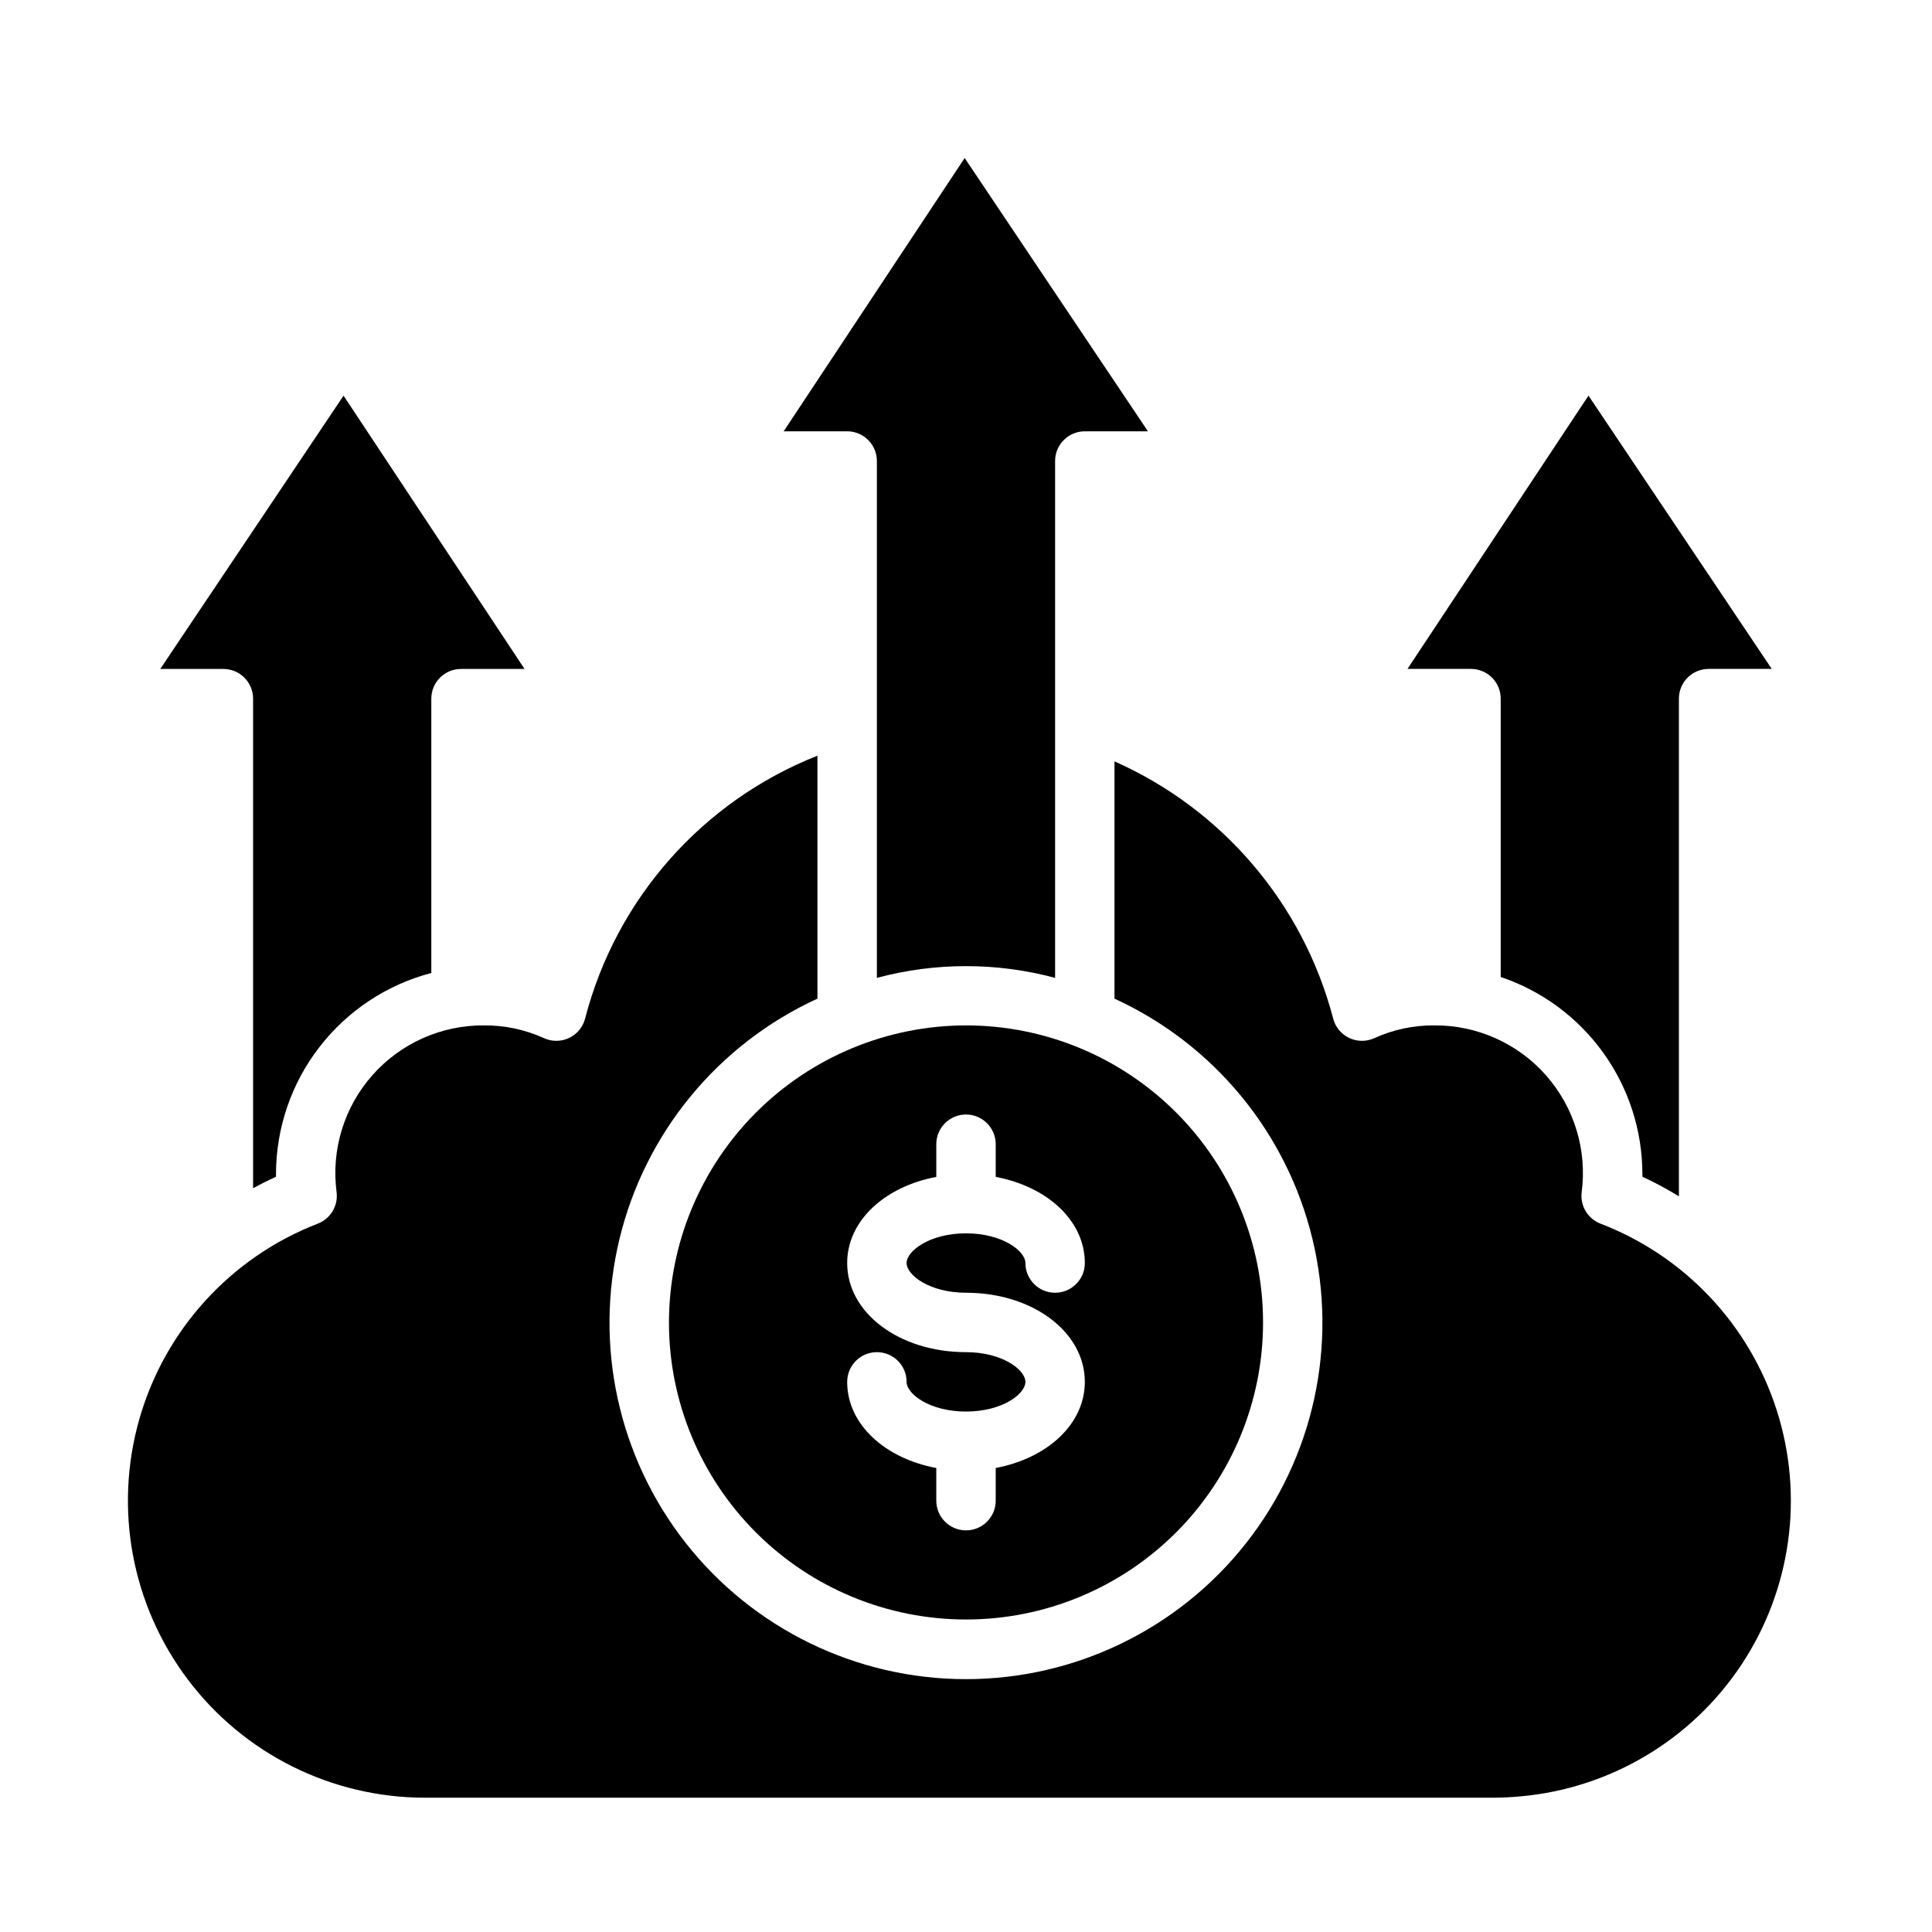 <?xml version="1.0" encoding="UTF-8"?>
<!-- Uploaded to: ICON Repo, www.iconrepo.com, Generator: ICON Repo Mixer Tools -->
<svg fill="#000000" width="800px" height="800px" version="1.1" viewBox="144 144 512 512" xmlns="http://www.w3.org/2000/svg">
 <g>
  <path d="m186.47 321.28h16.73c2.086 0 4.09 0.832 5.566 2.305 1.477 1.477 2.305 3.481 2.305 5.566v129.74c1.977-1.082 4-2.094 6.07-3.039v-0.746-0.004c0.02-12.176 4.066-24 11.516-33.633 7.445-9.633 17.867-16.531 29.645-19.621v-72.699c0-4.348 3.527-7.871 7.875-7.871h16.832l-47.965-72.422z"/>
  <path d="m351.68 258.3h16.832c2.086 0 4.09 0.832 5.566 2.309s2.305 3.477 2.305 5.566v136.97c15.473-4.148 31.762-4.148 47.23 0v-136.97c0-4.348 3.527-7.875 7.875-7.875h16.727l-48.57-72.422z"/>
  <path d="m256.49 620.41h283.39c2.441 0 4.801-0.148 7.164-0.363l-0.004 0.004c23.762-2.16 45.258-14.98 58.445-34.863 13.188-19.883 16.641-44.676 9.383-67.402-7.254-22.73-24.43-40.938-46.699-49.5-3.394-1.293-5.461-4.742-5.008-8.344 1.469-11.207-1.984-22.504-9.465-30.977s-18.262-13.293-29.562-13.227c-5.492-0.043-10.926 1.109-15.926 3.379-2.121 0.973-4.566 0.953-6.672-0.051-2.109-1.004-3.66-2.891-4.238-5.152-7.945-30.348-29.273-55.422-57.945-68.141v62.879c26.324 12.066 45.66 35.539 52.461 63.688 6.801 28.148 0.316 57.863-17.594 80.617-17.91 22.754-45.27 36.035-74.227 36.035-28.961 0-56.316-13.281-74.23-36.035-17.91-22.754-24.395-52.469-17.594-80.617s26.137-51.621 52.461-63.688v-64.383c-30.469 12.047-53.348 37.926-61.566 69.645-0.578 2.262-2.129 4.148-4.238 5.152-2.106 1.004-4.551 1.023-6.672 0.051-5-2.269-10.434-3.422-15.926-3.379-11.301-0.066-22.082 4.754-29.562 13.227s-10.934 19.77-9.465 30.977c0.453 3.602-1.613 7.051-5.008 8.344-23.004 8.91-40.504 28.09-47.27 51.816-6.766 23.723-2.019 49.246 12.824 68.953 14.844 19.707 38.066 31.312 62.738 31.355z"/>
  <path d="m588.93 461.05v-131.91c0-4.348 3.527-7.871 7.875-7.871h16.727l-48.57-72.422-47.965 72.422h16.832c2.086 0 4.09 0.832 5.566 2.305 1.477 1.477 2.305 3.481 2.305 5.566v73.77c10.926 3.684 20.426 10.699 27.16 20.059 6.738 9.359 10.371 20.594 10.391 32.125v0.746 0.004c3.324 1.539 6.559 3.277 9.68 5.203z"/>
  <path d="m321.28 494.46c0 20.879 8.293 40.902 23.059 55.664 14.762 14.766 34.785 23.059 55.664 23.059 20.875 0 40.898-8.293 55.664-23.059 14.762-14.762 23.055-34.785 23.055-55.664 0-20.875-8.293-40.898-23.055-55.66-14.766-14.766-34.789-23.059-55.664-23.059-20.871 0.023-40.883 8.324-55.641 23.082-14.758 14.758-23.059 34.77-23.082 55.637zm86.594-47.23v8.66c13.707 2.574 23.617 11.629 23.617 22.828 0 4.348-3.527 7.871-7.875 7.871-4.348 0-7.871-3.523-7.871-7.871 0-3.211-6.133-7.871-15.742-7.871-9.613 0-15.742 4.66-15.742 7.871s6.133 7.871 15.742 7.871c17.656 0 31.488 10.375 31.488 23.617 0 11.188-9.91 20.238-23.617 22.828v8.66c0 4.348-3.523 7.871-7.871 7.871s-7.875-3.523-7.875-7.871v-8.66c-13.707-2.574-23.617-11.629-23.617-22.828h0.004c0-4.348 3.523-7.871 7.871-7.871 4.348 0 7.871 3.523 7.871 7.871 0 3.211 6.133 7.871 15.742 7.871 9.613 0 15.742-4.66 15.742-7.871 0-3.211-6.133-7.871-15.742-7.871-17.656 0-31.488-10.375-31.488-23.617 0-11.188 9.91-20.238 23.617-22.828v-8.66c0-4.348 3.527-7.871 7.875-7.871s7.871 3.523 7.871 7.871z"/>
 </g>
</svg>